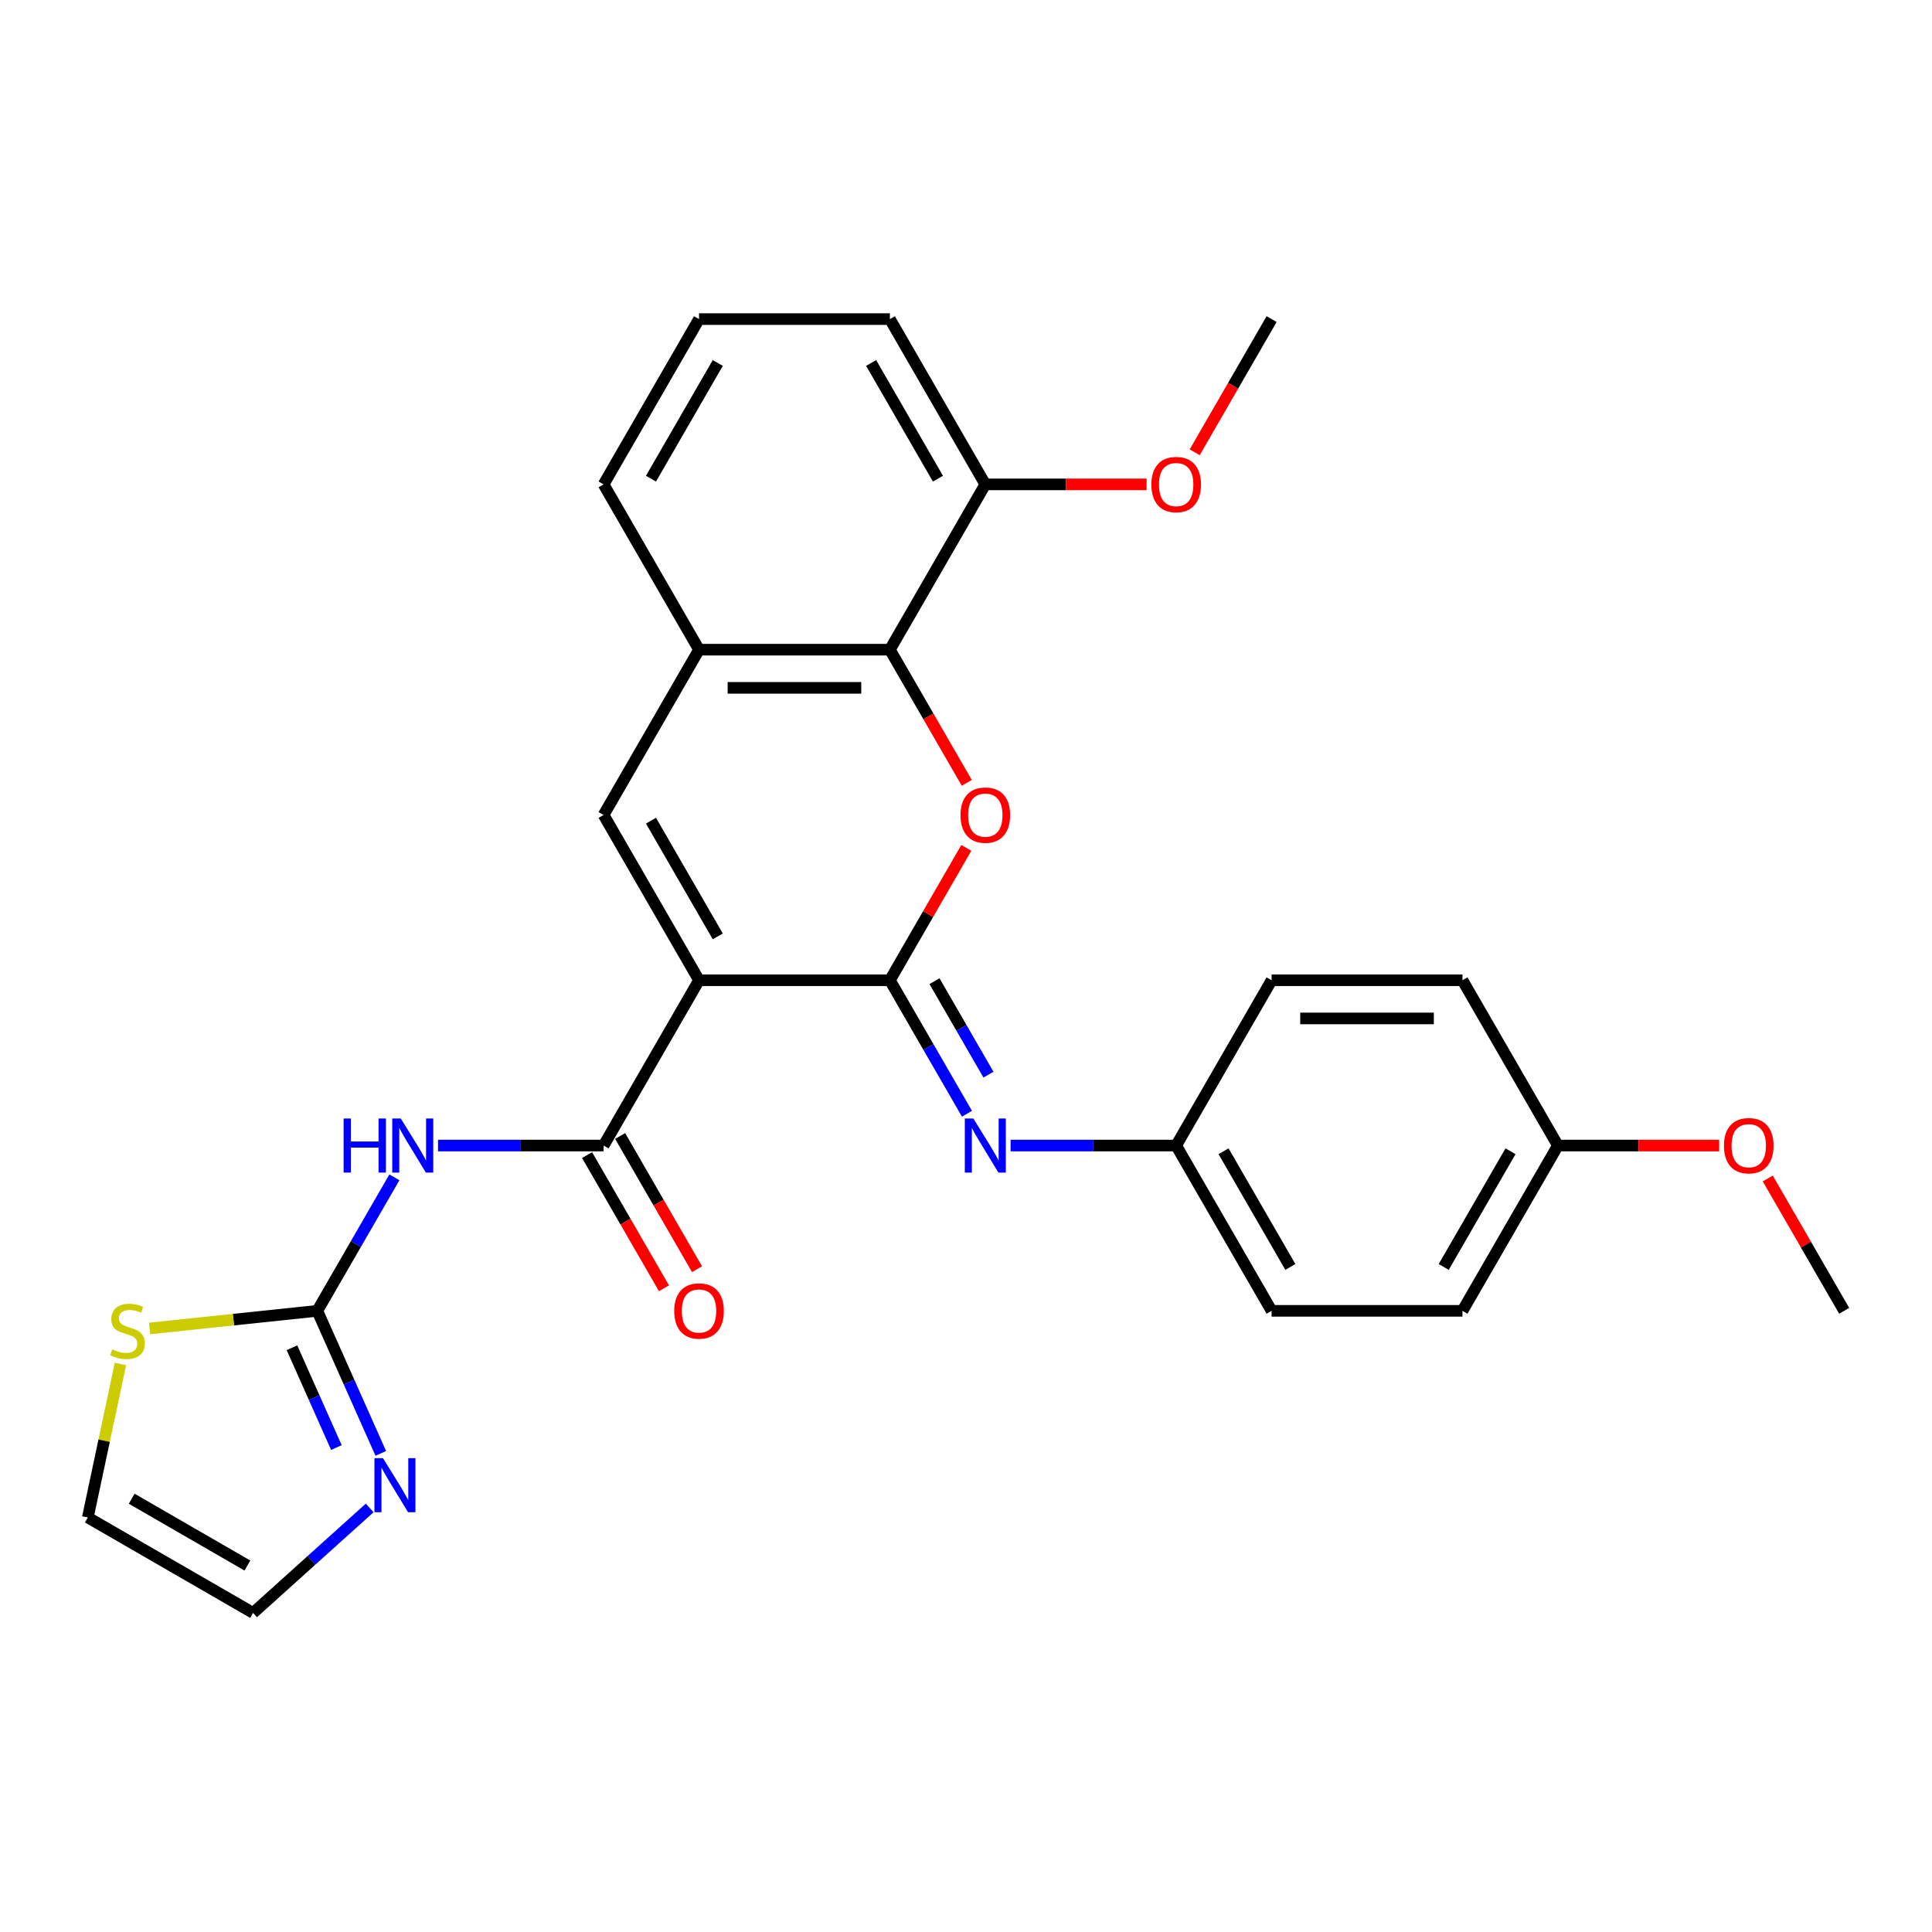 <?xml version='1.0' encoding='iso-8859-1'?>
<svg version='1.1' baseProfile='full'
              xmlns='http://www.w3.org/2000/svg'
                      xmlns:rdkit='http://www.rdkit.org/xml'
                      xmlns:xlink='http://www.w3.org/1999/xlink'
                  xml:space='preserve'
width='1000px' height='1000px' viewBox='0 0 1000 1000'>
<!-- END OF HEADER -->
<rect style='opacity:1.0;fill:#FFFFFF;stroke:none' width='1000' height='1000' x='0' y='0'> </rect>
<path class='bond-0' d='M 361.817,507.378 L 460.605,507.378' style='fill:none;fill-rule:evenodd;stroke:#000000;stroke-width:6px;stroke-linecap:butt;stroke-linejoin:miter;stroke-opacity:1' />
<path class='bond-2' d='M 361.817,507.378 L 312.423,592.931' style='fill:none;fill-rule:evenodd;stroke:#000000;stroke-width:6px;stroke-linecap:butt;stroke-linejoin:miter;stroke-opacity:1' />
<path class='bond-3' d='M 361.817,507.378 L 312.423,421.825' style='fill:none;fill-rule:evenodd;stroke:#000000;stroke-width:6px;stroke-linecap:butt;stroke-linejoin:miter;stroke-opacity:1' />
<path class='bond-3' d='M 371.518,484.666 L 336.943,424.779' style='fill:none;fill-rule:evenodd;stroke:#000000;stroke-width:6px;stroke-linecap:butt;stroke-linejoin:miter;stroke-opacity:1' />
<path class='bond-1' d='M 460.605,507.378 L 480.38,473.127' style='fill:none;fill-rule:evenodd;stroke:#000000;stroke-width:6px;stroke-linecap:butt;stroke-linejoin:miter;stroke-opacity:1' />
<path class='bond-1' d='M 480.38,473.127 L 500.155,438.876' style='fill:none;fill-rule:evenodd;stroke:#FF0000;stroke-width:6px;stroke-linecap:butt;stroke-linejoin:miter;stroke-opacity:1' />
<path class='bond-7' d='M 460.605,507.378 L 480.551,541.926' style='fill:none;fill-rule:evenodd;stroke:#000000;stroke-width:6px;stroke-linecap:butt;stroke-linejoin:miter;stroke-opacity:1' />
<path class='bond-7' d='M 480.551,541.926 L 500.497,576.473' style='fill:none;fill-rule:evenodd;stroke:#0000FF;stroke-width:6px;stroke-linecap:butt;stroke-linejoin:miter;stroke-opacity:1' />
<path class='bond-7' d='M 483.699,507.864 L 497.662,532.047' style='fill:none;fill-rule:evenodd;stroke:#000000;stroke-width:6px;stroke-linecap:butt;stroke-linejoin:miter;stroke-opacity:1' />
<path class='bond-7' d='M 497.662,532.047 L 511.624,556.23' style='fill:none;fill-rule:evenodd;stroke:#0000FF;stroke-width:6px;stroke-linecap:butt;stroke-linejoin:miter;stroke-opacity:1' />
<path class='bond-28' d='M 500.406,405.209 L 480.505,370.741' style='fill:none;fill-rule:evenodd;stroke:#FF0000;stroke-width:6px;stroke-linecap:butt;stroke-linejoin:miter;stroke-opacity:1' />
<path class='bond-28' d='M 480.505,370.741 L 460.605,336.272' style='fill:none;fill-rule:evenodd;stroke:#000000;stroke-width:6px;stroke-linecap:butt;stroke-linejoin:miter;stroke-opacity:1' />
<path class='bond-4' d='M 312.423,592.931 L 269.569,592.931' style='fill:none;fill-rule:evenodd;stroke:#000000;stroke-width:6px;stroke-linecap:butt;stroke-linejoin:miter;stroke-opacity:1' />
<path class='bond-4' d='M 269.569,592.931 L 226.714,592.931' style='fill:none;fill-rule:evenodd;stroke:#0000FF;stroke-width:6px;stroke-linecap:butt;stroke-linejoin:miter;stroke-opacity:1' />
<path class='bond-11' d='M 303.868,597.871 L 323.768,632.339' style='fill:none;fill-rule:evenodd;stroke:#000000;stroke-width:6px;stroke-linecap:butt;stroke-linejoin:miter;stroke-opacity:1' />
<path class='bond-11' d='M 323.768,632.339 L 343.668,666.807' style='fill:none;fill-rule:evenodd;stroke:#FF0000;stroke-width:6px;stroke-linecap:butt;stroke-linejoin:miter;stroke-opacity:1' />
<path class='bond-11' d='M 320.978,587.992 L 340.878,622.46' style='fill:none;fill-rule:evenodd;stroke:#000000;stroke-width:6px;stroke-linecap:butt;stroke-linejoin:miter;stroke-opacity:1' />
<path class='bond-11' d='M 340.878,622.46 L 360.779,656.929' style='fill:none;fill-rule:evenodd;stroke:#FF0000;stroke-width:6px;stroke-linecap:butt;stroke-linejoin:miter;stroke-opacity:1' />
<path class='bond-8' d='M 312.423,421.825 L 361.817,336.272' style='fill:none;fill-rule:evenodd;stroke:#000000;stroke-width:6px;stroke-linecap:butt;stroke-linejoin:miter;stroke-opacity:1' />
<path class='bond-5' d='M 204.133,609.389 L 184.187,643.937' style='fill:none;fill-rule:evenodd;stroke:#0000FF;stroke-width:6px;stroke-linecap:butt;stroke-linejoin:miter;stroke-opacity:1' />
<path class='bond-5' d='M 184.187,643.937 L 164.241,678.484' style='fill:none;fill-rule:evenodd;stroke:#000000;stroke-width:6px;stroke-linecap:butt;stroke-linejoin:miter;stroke-opacity:1' />
<path class='bond-9' d='M 164.241,678.484 L 180.667,715.379' style='fill:none;fill-rule:evenodd;stroke:#000000;stroke-width:6px;stroke-linecap:butt;stroke-linejoin:miter;stroke-opacity:1' />
<path class='bond-9' d='M 180.667,715.379 L 197.094,752.274' style='fill:none;fill-rule:evenodd;stroke:#0000FF;stroke-width:6px;stroke-linecap:butt;stroke-linejoin:miter;stroke-opacity:1' />
<path class='bond-9' d='M 151.119,697.589 L 162.618,723.415' style='fill:none;fill-rule:evenodd;stroke:#000000;stroke-width:6px;stroke-linecap:butt;stroke-linejoin:miter;stroke-opacity:1' />
<path class='bond-9' d='M 162.618,723.415 L 174.116,749.241' style='fill:none;fill-rule:evenodd;stroke:#0000FF;stroke-width:6px;stroke-linecap:butt;stroke-linejoin:miter;stroke-opacity:1' />
<path class='bond-10' d='M 164.241,678.484 L 120.837,683.046' style='fill:none;fill-rule:evenodd;stroke:#000000;stroke-width:6px;stroke-linecap:butt;stroke-linejoin:miter;stroke-opacity:1' />
<path class='bond-10' d='M 120.837,683.046 L 77.433,687.608' style='fill:none;fill-rule:evenodd;stroke:#CCCC00;stroke-width:6px;stroke-linecap:butt;stroke-linejoin:miter;stroke-opacity:1' />
<path class='bond-6' d='M 460.605,336.272 L 361.817,336.272' style='fill:none;fill-rule:evenodd;stroke:#000000;stroke-width:6px;stroke-linecap:butt;stroke-linejoin:miter;stroke-opacity:1' />
<path class='bond-6' d='M 445.787,356.03 L 376.635,356.03' style='fill:none;fill-rule:evenodd;stroke:#000000;stroke-width:6px;stroke-linecap:butt;stroke-linejoin:miter;stroke-opacity:1' />
<path class='bond-13' d='M 460.605,336.272 L 509.999,250.719' style='fill:none;fill-rule:evenodd;stroke:#000000;stroke-width:6px;stroke-linecap:butt;stroke-linejoin:miter;stroke-opacity:1' />
<path class='bond-15' d='M 523.079,592.931 L 565.933,592.931' style='fill:none;fill-rule:evenodd;stroke:#0000FF;stroke-width:6px;stroke-linecap:butt;stroke-linejoin:miter;stroke-opacity:1' />
<path class='bond-15' d='M 565.933,592.931 L 608.787,592.931' style='fill:none;fill-rule:evenodd;stroke:#000000;stroke-width:6px;stroke-linecap:butt;stroke-linejoin:miter;stroke-opacity:1' />
<path class='bond-22' d='M 361.817,336.272 L 312.423,250.719' style='fill:none;fill-rule:evenodd;stroke:#000000;stroke-width:6px;stroke-linecap:butt;stroke-linejoin:miter;stroke-opacity:1' />
<path class='bond-12' d='M 191.342,780.509 L 161.175,807.671' style='fill:none;fill-rule:evenodd;stroke:#0000FF;stroke-width:6px;stroke-linecap:butt;stroke-linejoin:miter;stroke-opacity:1' />
<path class='bond-12' d='M 161.175,807.671 L 131.008,834.834' style='fill:none;fill-rule:evenodd;stroke:#000000;stroke-width:6px;stroke-linecap:butt;stroke-linejoin:miter;stroke-opacity:1' />
<path class='bond-14' d='M 62.344,705.98 L 53.899,745.71' style='fill:none;fill-rule:evenodd;stroke:#CCCC00;stroke-width:6px;stroke-linecap:butt;stroke-linejoin:miter;stroke-opacity:1' />
<path class='bond-14' d='M 53.899,745.71 L 45.455,785.44' style='fill:none;fill-rule:evenodd;stroke:#000000;stroke-width:6px;stroke-linecap:butt;stroke-linejoin:miter;stroke-opacity:1' />
<path class='bond-30' d='M 131.008,834.834 L 45.455,785.44' style='fill:none;fill-rule:evenodd;stroke:#000000;stroke-width:6px;stroke-linecap:butt;stroke-linejoin:miter;stroke-opacity:1' />
<path class='bond-30' d='M 128.053,810.314 L 68.166,775.738' style='fill:none;fill-rule:evenodd;stroke:#000000;stroke-width:6px;stroke-linecap:butt;stroke-linejoin:miter;stroke-opacity:1' />
<path class='bond-19' d='M 509.999,250.719 L 551.737,250.719' style='fill:none;fill-rule:evenodd;stroke:#000000;stroke-width:6px;stroke-linecap:butt;stroke-linejoin:miter;stroke-opacity:1' />
<path class='bond-19' d='M 551.737,250.719 L 593.475,250.719' style='fill:none;fill-rule:evenodd;stroke:#FF0000;stroke-width:6px;stroke-linecap:butt;stroke-linejoin:miter;stroke-opacity:1' />
<path class='bond-29' d='M 509.999,250.719 L 460.605,165.166' style='fill:none;fill-rule:evenodd;stroke:#000000;stroke-width:6px;stroke-linecap:butt;stroke-linejoin:miter;stroke-opacity:1' />
<path class='bond-29' d='M 485.479,247.765 L 450.903,187.878' style='fill:none;fill-rule:evenodd;stroke:#000000;stroke-width:6px;stroke-linecap:butt;stroke-linejoin:miter;stroke-opacity:1' />
<path class='bond-17' d='M 608.787,592.931 L 658.181,507.378' style='fill:none;fill-rule:evenodd;stroke:#000000;stroke-width:6px;stroke-linecap:butt;stroke-linejoin:miter;stroke-opacity:1' />
<path class='bond-18' d='M 608.787,592.931 L 658.181,678.484' style='fill:none;fill-rule:evenodd;stroke:#000000;stroke-width:6px;stroke-linecap:butt;stroke-linejoin:miter;stroke-opacity:1' />
<path class='bond-18' d='M 633.307,595.885 L 667.883,655.772' style='fill:none;fill-rule:evenodd;stroke:#000000;stroke-width:6px;stroke-linecap:butt;stroke-linejoin:miter;stroke-opacity:1' />
<path class='bond-16' d='M 806.363,592.931 L 756.969,678.484' style='fill:none;fill-rule:evenodd;stroke:#000000;stroke-width:6px;stroke-linecap:butt;stroke-linejoin:miter;stroke-opacity:1' />
<path class='bond-16' d='M 781.844,595.885 L 747.268,655.772' style='fill:none;fill-rule:evenodd;stroke:#000000;stroke-width:6px;stroke-linecap:butt;stroke-linejoin:miter;stroke-opacity:1' />
<path class='bond-23' d='M 806.363,592.931 L 848.101,592.931' style='fill:none;fill-rule:evenodd;stroke:#000000;stroke-width:6px;stroke-linecap:butt;stroke-linejoin:miter;stroke-opacity:1' />
<path class='bond-23' d='M 848.101,592.931 L 889.839,592.931' style='fill:none;fill-rule:evenodd;stroke:#FF0000;stroke-width:6px;stroke-linecap:butt;stroke-linejoin:miter;stroke-opacity:1' />
<path class='bond-31' d='M 806.363,592.931 L 756.969,507.378' style='fill:none;fill-rule:evenodd;stroke:#000000;stroke-width:6px;stroke-linecap:butt;stroke-linejoin:miter;stroke-opacity:1' />
<path class='bond-20' d='M 658.181,507.378 L 756.969,507.378' style='fill:none;fill-rule:evenodd;stroke:#000000;stroke-width:6px;stroke-linecap:butt;stroke-linejoin:miter;stroke-opacity:1' />
<path class='bond-20' d='M 672.999,527.136 L 742.151,527.136' style='fill:none;fill-rule:evenodd;stroke:#000000;stroke-width:6px;stroke-linecap:butt;stroke-linejoin:miter;stroke-opacity:1' />
<path class='bond-21' d='M 658.181,678.484 L 756.969,678.484' style='fill:none;fill-rule:evenodd;stroke:#000000;stroke-width:6px;stroke-linecap:butt;stroke-linejoin:miter;stroke-opacity:1' />
<path class='bond-26' d='M 618.38,234.103 L 638.281,199.635' style='fill:none;fill-rule:evenodd;stroke:#FF0000;stroke-width:6px;stroke-linecap:butt;stroke-linejoin:miter;stroke-opacity:1' />
<path class='bond-26' d='M 638.281,199.635 L 658.181,165.166' style='fill:none;fill-rule:evenodd;stroke:#000000;stroke-width:6px;stroke-linecap:butt;stroke-linejoin:miter;stroke-opacity:1' />
<path class='bond-24' d='M 312.423,250.719 L 361.817,165.166' style='fill:none;fill-rule:evenodd;stroke:#000000;stroke-width:6px;stroke-linecap:butt;stroke-linejoin:miter;stroke-opacity:1' />
<path class='bond-24' d='M 336.943,247.765 L 371.518,187.878' style='fill:none;fill-rule:evenodd;stroke:#000000;stroke-width:6px;stroke-linecap:butt;stroke-linejoin:miter;stroke-opacity:1' />
<path class='bond-27' d='M 914.996,609.982 L 934.771,644.233' style='fill:none;fill-rule:evenodd;stroke:#FF0000;stroke-width:6px;stroke-linecap:butt;stroke-linejoin:miter;stroke-opacity:1' />
<path class='bond-27' d='M 934.771,644.233 L 954.545,678.484' style='fill:none;fill-rule:evenodd;stroke:#000000;stroke-width:6px;stroke-linecap:butt;stroke-linejoin:miter;stroke-opacity:1' />
<path class='bond-25' d='M 361.817,165.166 L 460.605,165.166' style='fill:none;fill-rule:evenodd;stroke:#000000;stroke-width:6px;stroke-linecap:butt;stroke-linejoin:miter;stroke-opacity:1' />
<path  class='atom-2' d='M 497.157 421.904
Q 497.157 415.187, 500.476 411.433
Q 503.795 407.679, 509.999 407.679
Q 516.203 407.679, 519.522 411.433
Q 522.841 415.187, 522.841 421.904
Q 522.841 428.701, 519.483 432.573
Q 516.124 436.406, 509.999 436.406
Q 503.835 436.406, 500.476 432.573
Q 497.157 428.74, 497.157 421.904
M 509.999 433.245
Q 514.267 433.245, 516.559 430.4
Q 518.89 427.515, 518.89 421.904
Q 518.89 416.412, 516.559 413.646
Q 514.267 410.84, 509.999 410.84
Q 505.731 410.84, 503.4 413.606
Q 501.108 416.372, 501.108 421.904
Q 501.108 427.555, 503.4 430.4
Q 505.731 433.245, 509.999 433.245
' fill='#FF0000'/>
<path  class='atom-5' d='M 177.854 578.943
L 181.647 578.943
L 181.647 590.837
L 195.952 590.837
L 195.952 578.943
L 199.745 578.943
L 199.745 606.92
L 195.952 606.92
L 195.952 593.998
L 181.647 593.998
L 181.647 606.92
L 177.854 606.92
L 177.854 578.943
' fill='#0000FF'/>
<path  class='atom-5' d='M 207.451 578.943
L 216.618 593.761
Q 217.527 595.223, 218.989 597.871
Q 220.451 600.518, 220.53 600.676
L 220.53 578.943
L 224.245 578.943
L 224.245 606.92
L 220.412 606.92
L 210.572 590.718
Q 209.426 588.822, 208.201 586.648
Q 207.016 584.475, 206.66 583.803
L 206.66 606.92
L 203.025 606.92
L 203.025 578.943
L 207.451 578.943
' fill='#0000FF'/>
<path  class='atom-8' d='M 503.815 578.943
L 512.982 593.761
Q 513.891 595.223, 515.353 597.871
Q 516.815 600.518, 516.894 600.676
L 516.894 578.943
L 520.609 578.943
L 520.609 606.92
L 516.776 606.92
L 506.937 590.718
Q 505.791 588.822, 504.566 586.648
Q 503.38 584.475, 503.025 583.803
L 503.025 606.92
L 499.389 606.92
L 499.389 578.943
L 503.815 578.943
' fill='#0000FF'/>
<path  class='atom-10' d='M 198.237 754.743
L 207.405 769.561
Q 208.314 771.024, 209.776 773.671
Q 211.238 776.319, 211.317 776.477
L 211.317 754.743
L 215.031 754.743
L 215.031 782.72
L 211.198 782.72
L 201.359 766.519
Q 200.213 764.622, 198.988 762.449
Q 197.803 760.275, 197.447 759.604
L 197.447 782.72
L 193.812 782.72
L 193.812 754.743
L 198.237 754.743
' fill='#0000FF'/>
<path  class='atom-11' d='M 58.091 698.413
Q 58.407 698.531, 59.711 699.084
Q 61.015 699.638, 62.437 699.993
Q 63.899 700.309, 65.322 700.309
Q 67.969 700.309, 69.511 699.045
Q 71.052 697.741, 71.052 695.488
Q 71.052 693.947, 70.261 692.999
Q 69.511 692.051, 68.325 691.537
Q 67.14 691.023, 65.164 690.431
Q 62.675 689.68, 61.173 688.968
Q 59.711 688.257, 58.644 686.756
Q 57.617 685.254, 57.617 682.725
Q 57.617 679.208, 59.987 677.035
Q 62.398 674.862, 67.14 674.862
Q 70.38 674.862, 74.055 676.403
L 73.146 679.445
Q 69.787 678.062, 67.258 678.062
Q 64.532 678.062, 63.03 679.208
Q 61.529 680.315, 61.568 682.251
Q 61.568 683.752, 62.319 684.661
Q 63.109 685.57, 64.216 686.084
Q 65.362 686.598, 67.258 687.19
Q 69.787 687.981, 71.289 688.771
Q 72.79 689.561, 73.857 691.181
Q 74.964 692.762, 74.964 695.488
Q 74.964 699.361, 72.356 701.455
Q 69.787 703.51, 65.48 703.51
Q 62.991 703.51, 61.094 702.957
Q 59.237 702.443, 57.024 701.534
L 58.091 698.413
' fill='#CCCC00'/>
<path  class='atom-12' d='M 348.974 678.563
Q 348.974 671.846, 352.294 668.092
Q 355.613 664.338, 361.817 664.338
Q 368.021 664.338, 371.34 668.092
Q 374.659 671.846, 374.659 678.563
Q 374.659 685.36, 371.301 689.232
Q 367.942 693.065, 361.817 693.065
Q 355.652 693.065, 352.294 689.232
Q 348.974 685.399, 348.974 678.563
M 361.817 689.904
Q 366.085 689.904, 368.376 687.059
Q 370.708 684.174, 370.708 678.563
Q 370.708 673.071, 368.376 670.305
Q 366.085 667.499, 361.817 667.499
Q 357.549 667.499, 355.218 670.265
Q 352.926 673.031, 352.926 678.563
Q 352.926 684.214, 355.218 687.059
Q 357.549 689.904, 361.817 689.904
' fill='#FF0000'/>
<path  class='atom-20' d='M 595.945 250.798
Q 595.945 244.081, 599.264 240.327
Q 602.583 236.573, 608.787 236.573
Q 614.991 236.573, 618.31 240.327
Q 621.63 244.081, 621.63 250.798
Q 621.63 257.595, 618.271 261.467
Q 614.912 265.3, 608.787 265.3
Q 602.623 265.3, 599.264 261.467
Q 595.945 257.634, 595.945 250.798
M 608.787 262.139
Q 613.055 262.139, 615.347 259.294
Q 617.678 256.409, 617.678 250.798
Q 617.678 245.306, 615.347 242.54
Q 613.055 239.734, 608.787 239.734
Q 604.519 239.734, 602.188 242.5
Q 599.896 245.266, 599.896 250.798
Q 599.896 256.449, 602.188 259.294
Q 604.519 262.139, 608.787 262.139
' fill='#FF0000'/>
<path  class='atom-24' d='M 892.309 593.01
Q 892.309 586.293, 895.628 582.539
Q 898.948 578.785, 905.151 578.785
Q 911.355 578.785, 914.675 582.539
Q 917.994 586.293, 917.994 593.01
Q 917.994 599.807, 914.635 603.679
Q 911.276 607.512, 905.151 607.512
Q 898.987 607.512, 895.628 603.679
Q 892.309 599.846, 892.309 593.01
M 905.151 604.351
Q 909.419 604.351, 911.711 601.506
Q 914.042 598.621, 914.042 593.01
Q 914.042 587.518, 911.711 584.752
Q 909.419 581.946, 905.151 581.946
Q 900.884 581.946, 898.552 584.712
Q 896.26 587.478, 896.26 593.01
Q 896.26 598.661, 898.552 601.506
Q 900.884 604.351, 905.151 604.351
' fill='#FF0000'/>
</svg>
